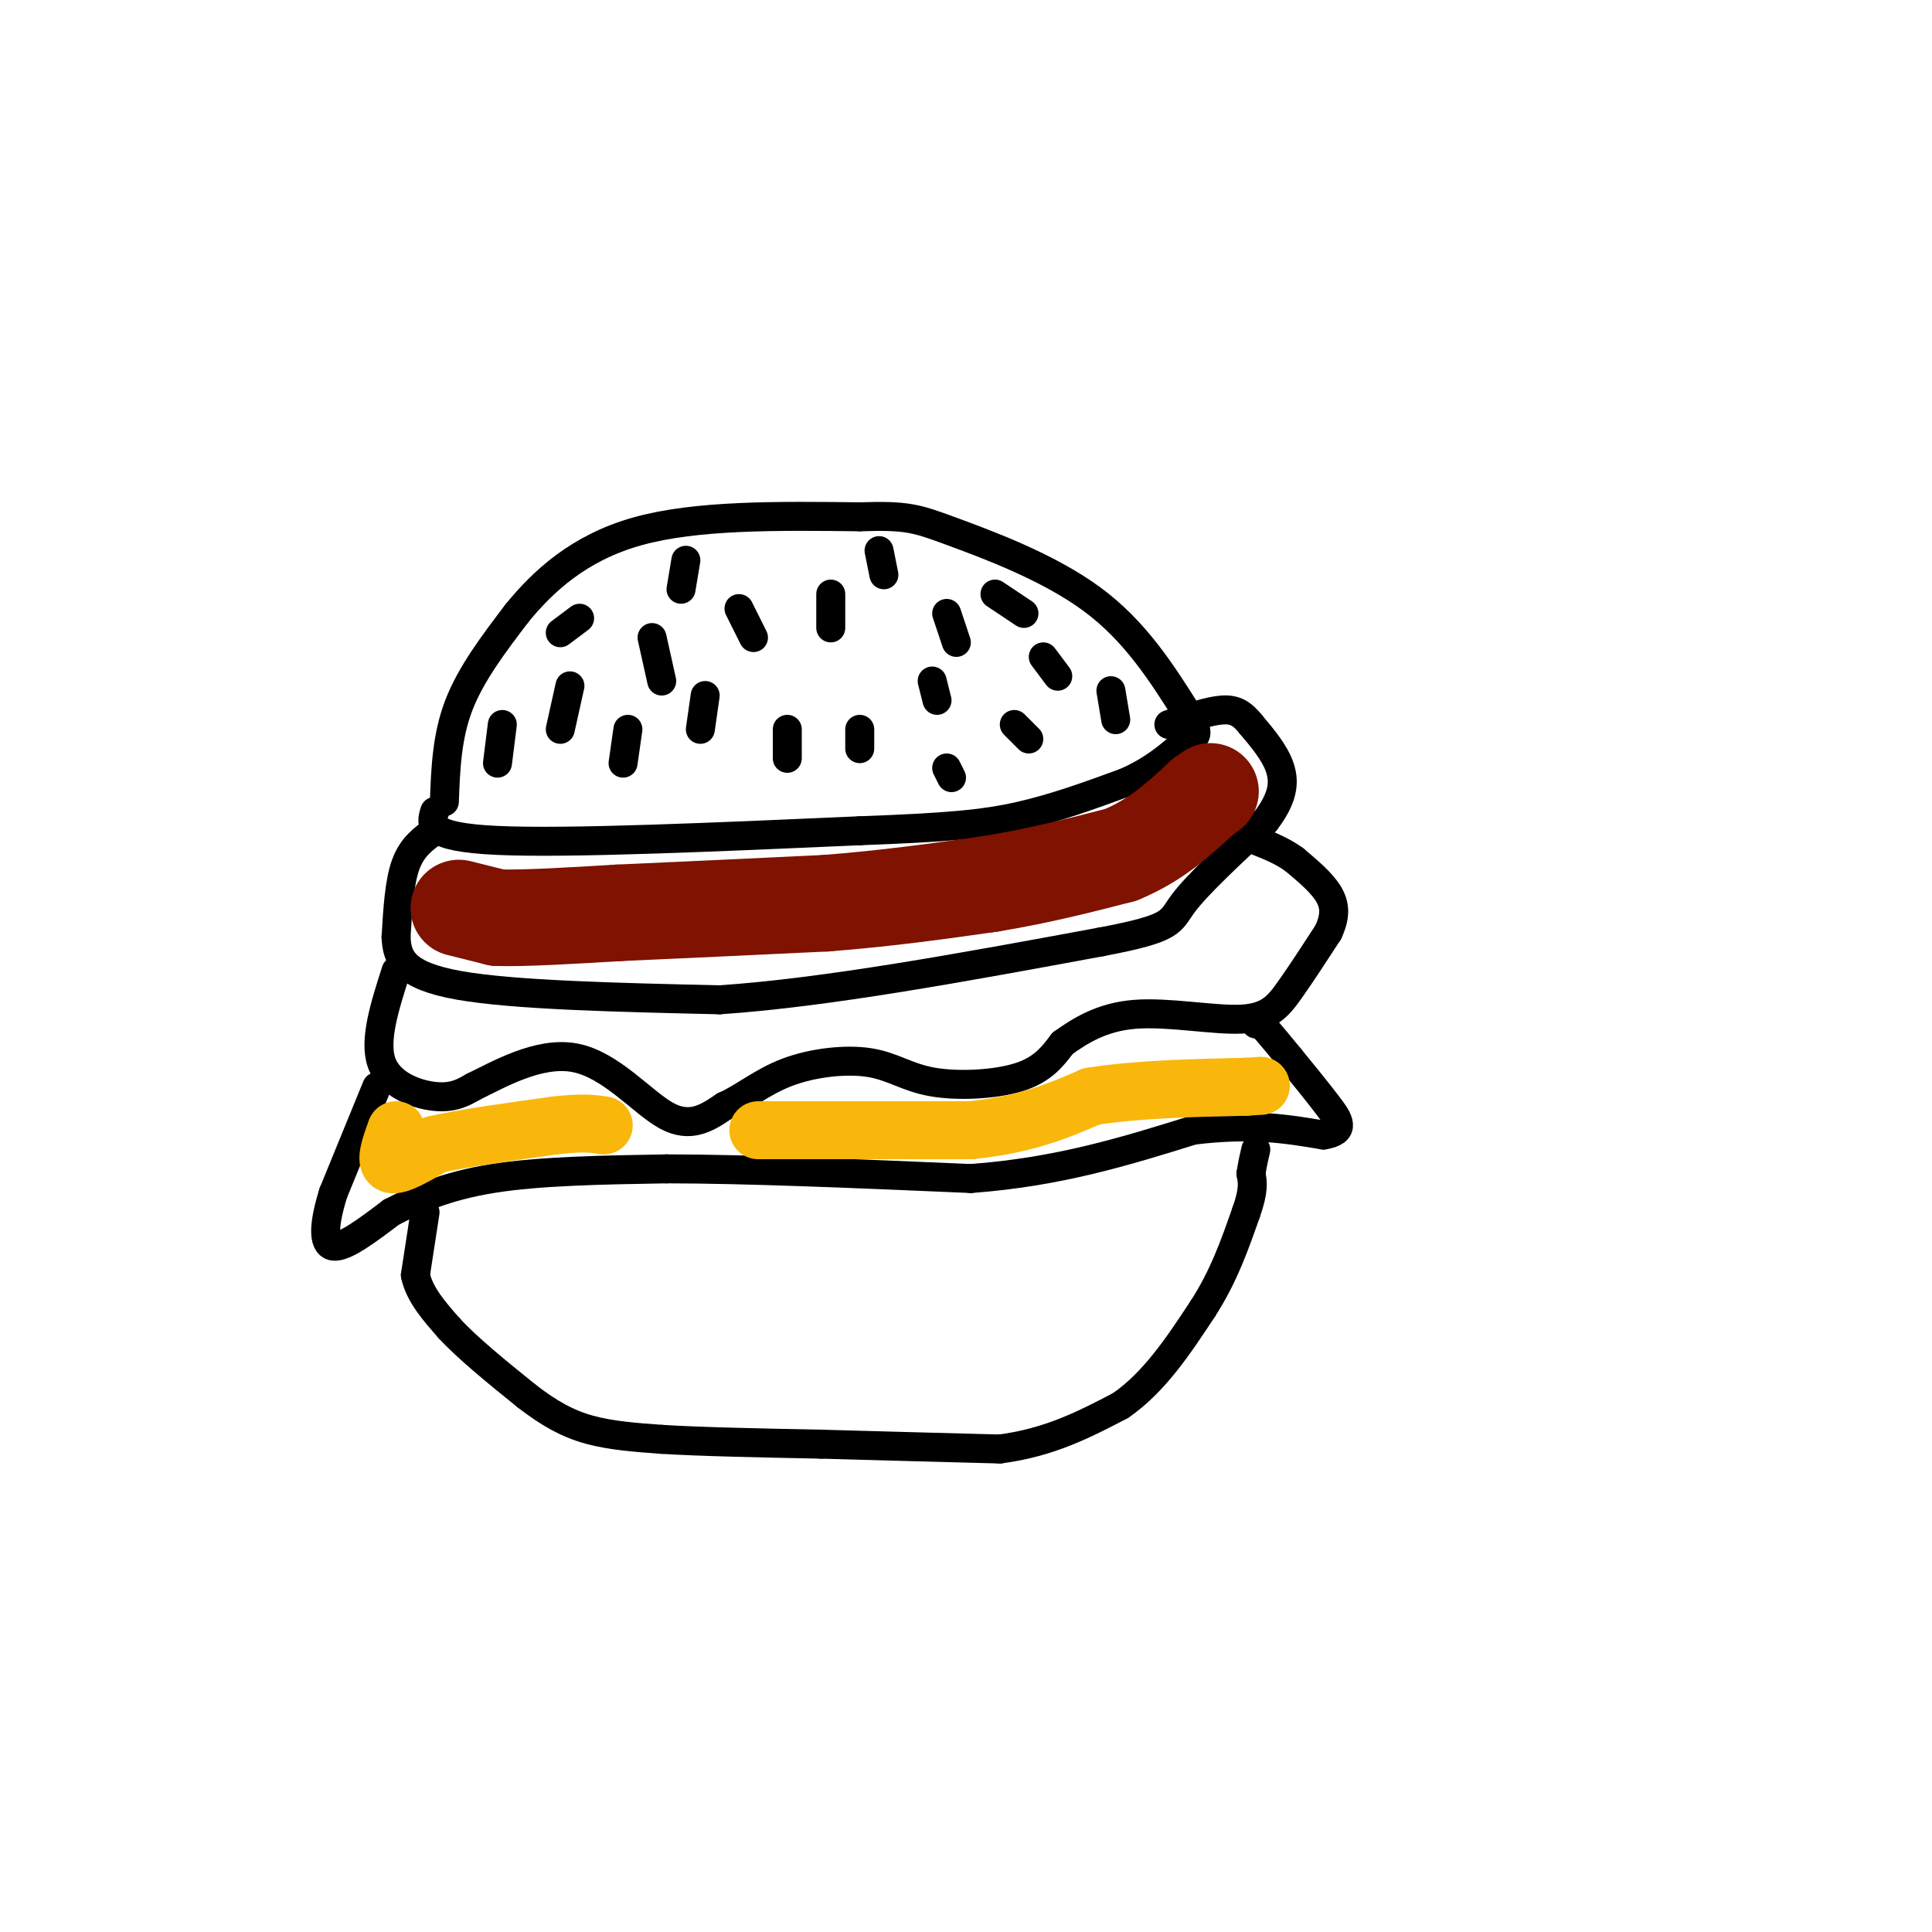 <svg viewBox='0 0 400 400' version='1.1' xmlns='http://www.w3.org/2000/svg' xmlns:xlink='http://www.w3.org/1999/xlink'><g fill='none' stroke='#000000' stroke-width='6' stroke-linecap='round' stroke-linejoin='round'><path d='M92,166c0.250,-6.750 0.500,-13.500 3,-20c2.500,-6.500 7.250,-12.750 12,-19'/><path d='M107,127c5.378,-6.600 12.822,-13.600 25,-17c12.178,-3.400 29.089,-3.200 46,-3'/><path d='M178,107c9.929,-0.333 11.750,0.333 19,3c7.250,2.667 19.929,7.333 29,14c9.071,6.667 14.536,15.333 20,24'/><path d='M246,148c3.167,4.833 1.083,4.917 -1,5'/><path d='M90,168c-0.833,2.667 -1.667,5.333 13,6c14.667,0.667 44.833,-0.667 75,-2'/><path d='M178,172c18.022,-0.667 25.578,-1.333 33,-3c7.422,-1.667 14.711,-4.333 22,-7'/><path d='M233,162c5.667,-2.500 8.833,-5.250 12,-8'/><path d='M245,154c2.167,-1.833 1.583,-2.417 1,-3'/><path d='M90,172c-2.333,1.667 -4.667,3.333 -6,7c-1.333,3.667 -1.667,9.333 -2,15'/><path d='M82,194c0.178,4.422 1.622,7.978 13,10c11.378,2.022 32.689,2.511 54,3'/><path d='M149,207c22.167,-1.500 50.583,-6.750 79,-12'/><path d='M228,195c15.311,-2.889 14.089,-4.111 17,-8c2.911,-3.889 9.956,-10.444 17,-17'/><path d='M262,170c3.578,-4.689 4.022,-7.911 3,-11c-1.022,-3.089 -3.511,-6.044 -6,-9'/><path d='M259,150c-1.778,-2.200 -3.222,-3.200 -6,-3c-2.778,0.200 -6.889,1.600 -11,3'/><path d='M82,201c-2.311,7.200 -4.622,14.400 -3,19c1.622,4.600 7.178,6.600 11,7c3.822,0.400 5.911,-0.800 8,-2'/><path d='M98,225c5.000,-2.405 13.500,-7.417 21,-6c7.500,1.417 14.000,9.262 19,12c5.000,2.738 8.500,0.369 12,-2'/><path d='M150,229c3.911,-1.710 7.689,-4.986 13,-7c5.311,-2.014 12.156,-2.767 17,-2c4.844,0.767 7.689,3.053 13,4c5.311,0.947 13.089,0.556 18,-1c4.911,-1.556 6.956,-4.278 9,-7'/><path d='M220,216c3.590,-2.560 8.065,-5.459 15,-6c6.935,-0.541 16.329,1.278 22,1c5.671,-0.278 7.620,-2.651 10,-6c2.380,-3.349 5.190,-7.675 8,-12'/><path d='M275,193c1.556,-3.333 1.444,-5.667 0,-8c-1.444,-2.333 -4.222,-4.667 -7,-7'/><path d='M268,178c-2.500,-1.833 -5.250,-2.917 -8,-4'/><path d='M78,225c0.000,0.000 -9.000,22.000 -9,22'/><path d='M69,247c-1.933,6.178 -2.267,10.622 0,11c2.267,0.378 7.133,-3.311 12,-7'/><path d='M81,251c4.933,-2.556 11.267,-5.444 21,-7c9.733,-1.556 22.867,-1.778 36,-2'/><path d='M138,242c16.500,0.000 39.750,1.000 63,2'/><path d='M201,244c18.167,-1.333 32.083,-5.667 46,-10'/><path d='M247,234c12.167,-1.500 19.583,-0.250 27,1'/><path d='M274,235c4.778,-0.733 3.222,-3.067 1,-6c-2.222,-2.933 -5.111,-6.467 -8,-10'/><path d='M267,219c-2.167,-2.667 -3.583,-4.333 -5,-6'/><path d='M262,213c-1.167,-1.167 -1.583,-1.083 -2,-1'/><path d='M261,211c0.000,0.000 0.100,0.100 0.1,0.1'/><path d='M88,251c0.000,0.000 -2.000,13.000 -2,13'/><path d='M86,264c0.833,4.000 3.917,7.500 7,11'/><path d='M93,275c3.833,4.167 9.917,9.083 16,14'/><path d='M109,289c4.711,3.644 8.489,5.756 13,7c4.511,1.244 9.756,1.622 15,2'/><path d='M137,298c8.000,0.500 20.500,0.750 33,1'/><path d='M170,299c11.667,0.333 24.333,0.667 37,1'/><path d='M207,300c10.333,-1.333 17.667,-5.167 25,-9'/><path d='M232,291c7.000,-4.833 12.000,-12.417 17,-20'/><path d='M249,271c4.333,-6.667 6.667,-13.333 9,-20'/><path d='M258,251c1.667,-4.667 1.333,-6.333 1,-8'/><path d='M259,243c0.333,-2.167 0.667,-3.583 1,-5'/><path d='M118,142c0.000,0.000 -2.000,9.000 -2,9'/><path d='M130,151c0.000,0.000 -1.000,7.000 -1,7'/><path d='M135,132c0.000,0.000 2.000,9.000 2,9'/><path d='M153,126c0.000,0.000 3.000,6.000 3,6'/><path d='M172,123c0.000,0.000 0.000,7.000 0,7'/><path d='M163,151c0.000,0.000 0.000,6.000 0,6'/><path d='M178,151c0.000,0.000 0.000,4.000 0,4'/><path d='M193,141c0.000,0.000 1.000,4.000 1,4'/><path d='M196,127c0.000,0.000 2.000,6.000 2,6'/><path d='M216,136c0.000,0.000 3.000,4.000 3,4'/><path d='M210,150c0.000,0.000 3.000,3.000 3,3'/><path d='M230,143c0.000,0.000 1.000,6.000 1,6'/><path d='M142,116c0.000,0.000 -1.000,6.000 -1,6'/><path d='M146,144c0.000,0.000 -1.000,7.000 -1,7'/><path d='M120,128c0.000,0.000 -4.000,3.000 -4,3'/><path d='M104,150c0.000,0.000 -1.000,8.000 -1,8'/><path d='M182,114c0.000,0.000 1.000,5.000 1,5'/><path d='M196,159c0.000,0.000 1.000,2.000 1,2'/><path d='M206,123c0.000,0.000 6.000,4.000 6,4'/></g>
<g fill='none' stroke='#7F1201' stroke-width='20' stroke-linecap='round' stroke-linejoin='round'><path d='M95,188c0.000,0.000 8.000,2.000 8,2'/><path d='M103,190c5.500,0.167 15.250,-0.417 25,-1'/><path d='M128,189c11.333,-0.500 27.167,-1.250 43,-2'/><path d='M171,187c12.833,-1.000 23.417,-2.500 34,-4'/><path d='M205,183c10.167,-1.667 18.583,-3.833 27,-6'/><path d='M232,177c7.333,-3.000 12.167,-7.500 17,-12'/><path d='M249,165c2.833,-2.000 1.417,-1.000 0,0'/></g>
<g fill='none' stroke='#F9B70B' stroke-width='12' stroke-linecap='round' stroke-linejoin='round'><path d='M82,234c-1.167,3.250 -2.333,6.500 -1,7c1.333,0.500 5.167,-1.750 9,-4'/><path d='M90,237c5.667,-1.333 15.333,-2.667 25,-4'/><path d='M115,233c5.833,-0.667 7.917,-0.333 10,0'/><path d='M157,234c0.000,0.000 44.000,0.000 44,0'/><path d='M201,234c11.500,-1.167 18.250,-4.083 25,-7'/><path d='M226,227c9.500,-1.500 20.750,-1.750 32,-2'/><path d='M258,225c5.333,-0.333 2.667,-0.167 0,0'/></g>
</svg>